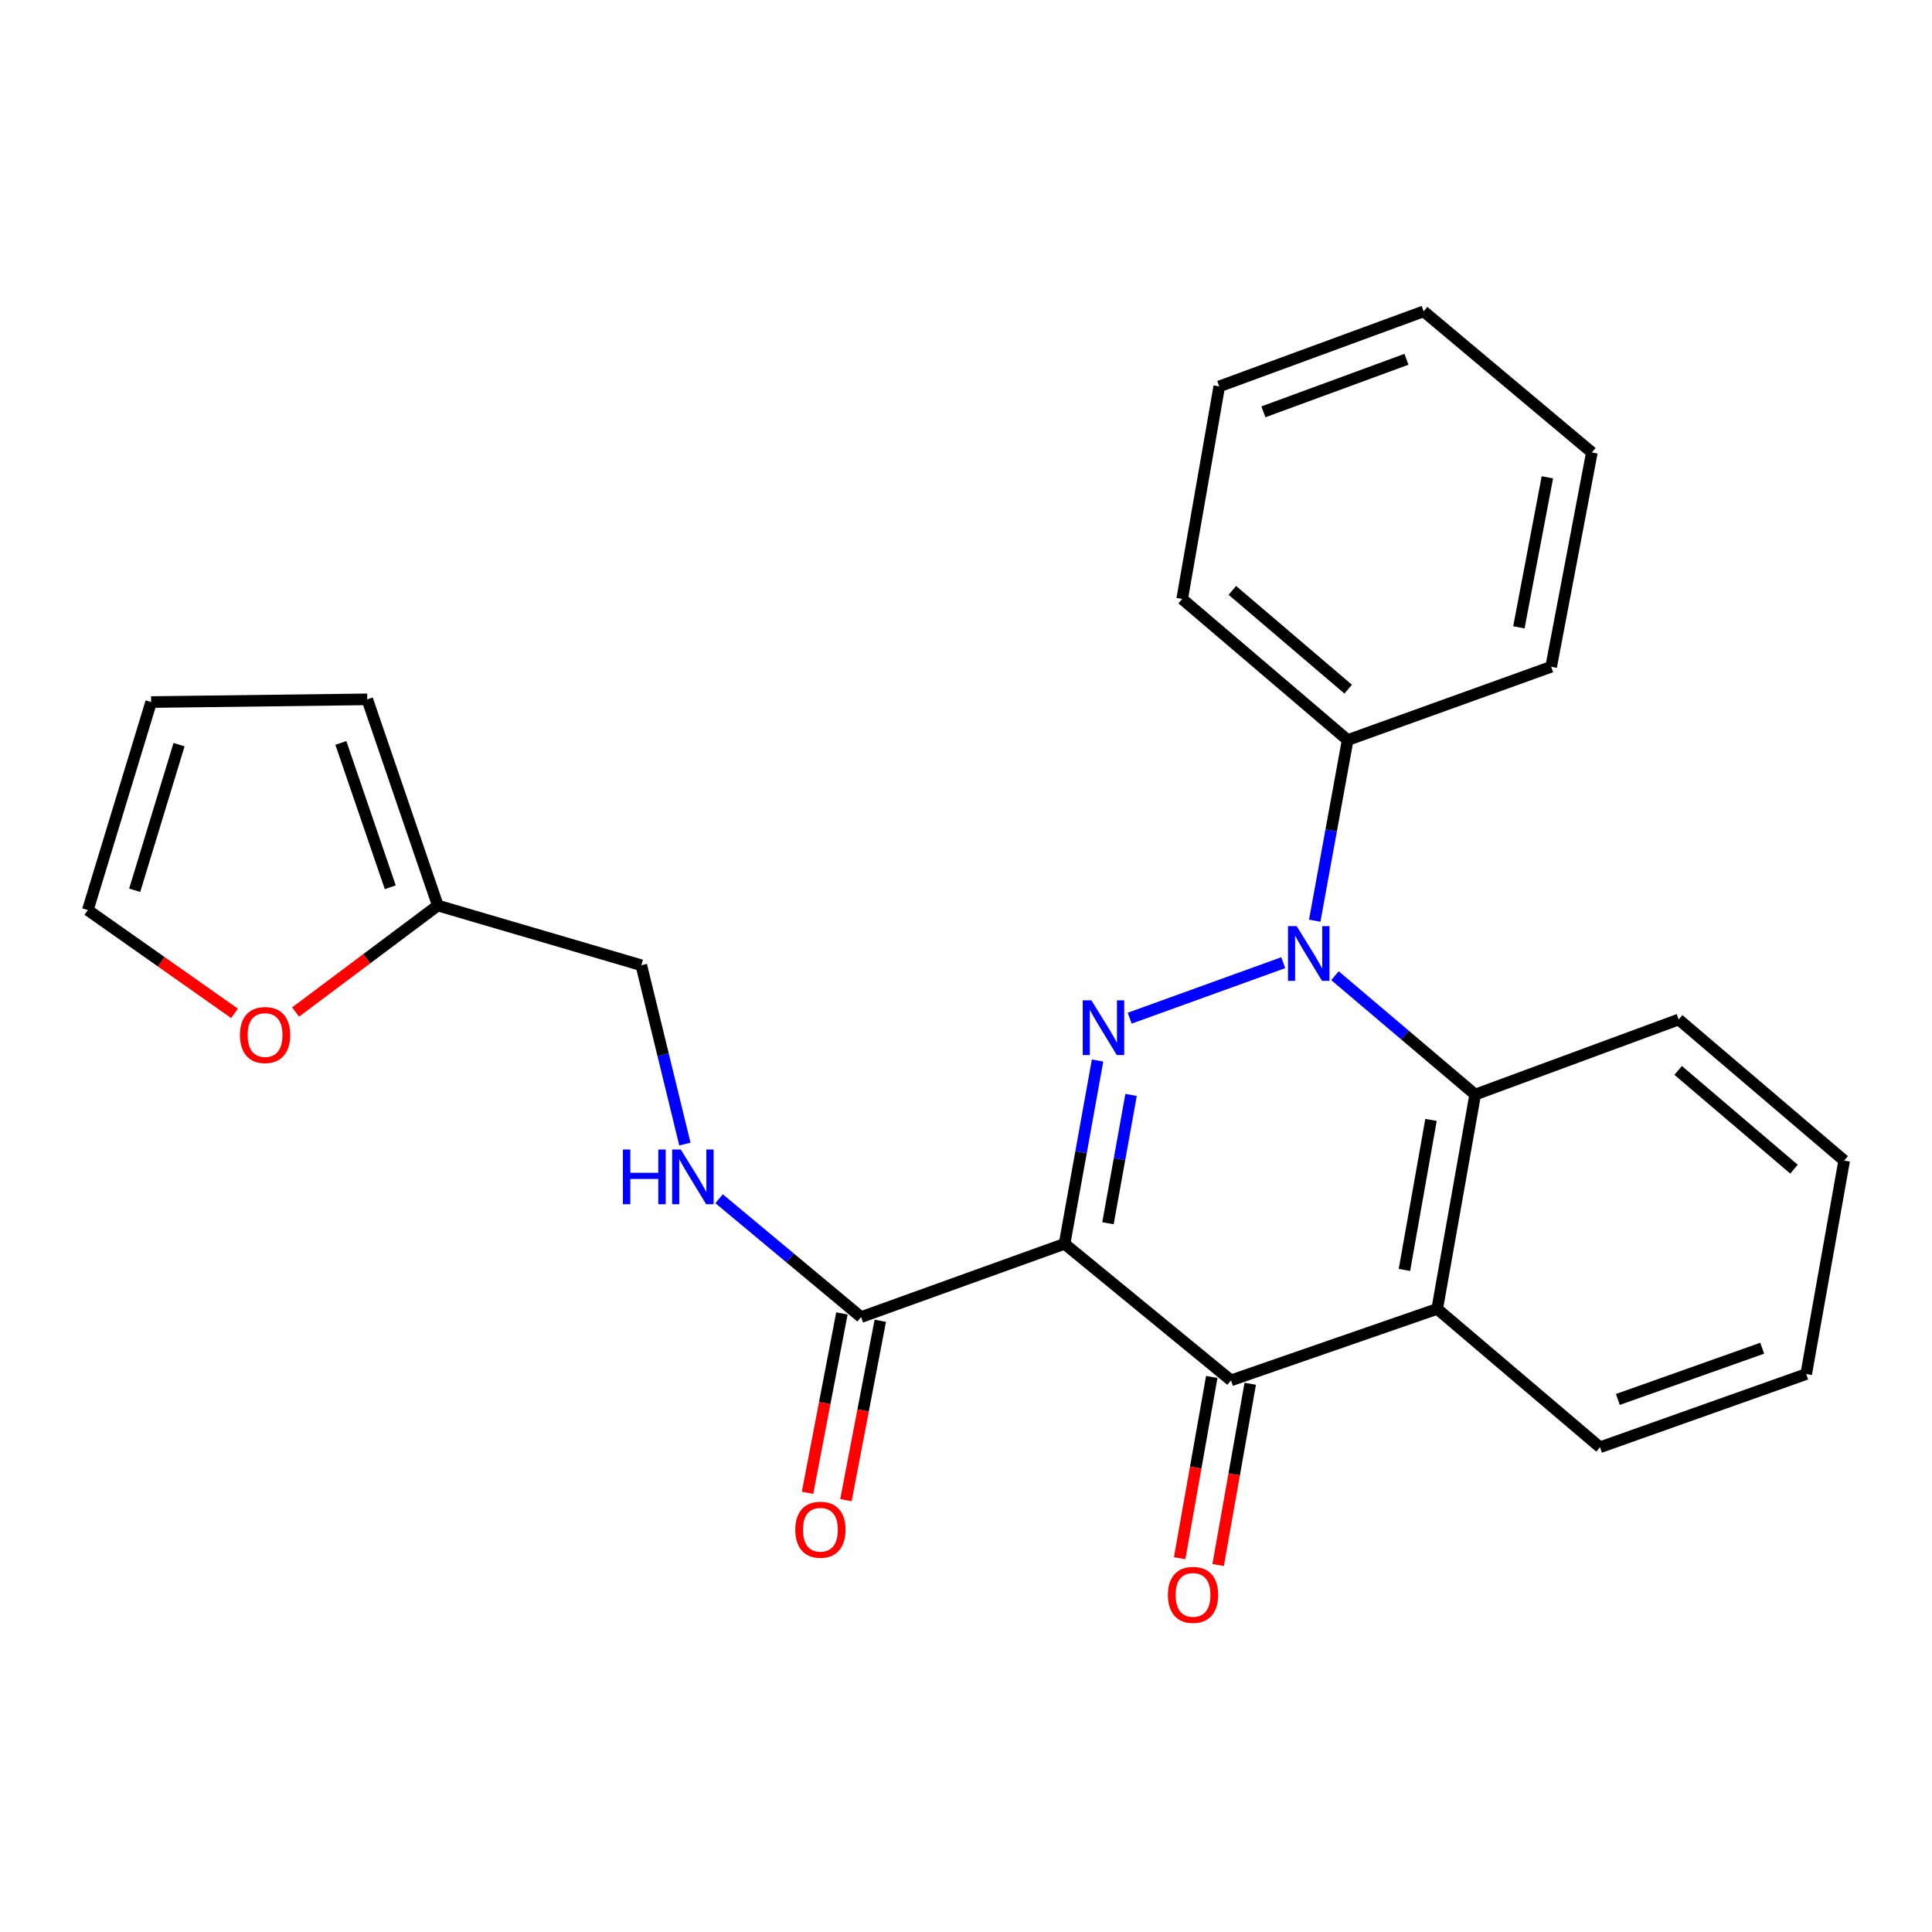<?xml version='1.0' encoding='iso-8859-1'?>
<svg version='1.1' baseProfile='full'
              xmlns='http://www.w3.org/2000/svg'
                      xmlns:rdkit='http://www.rdkit.org/xml'
                      xmlns:xlink='http://www.w3.org/1999/xlink'
                  xml:space='preserve'
width='1000px' height='1000px' viewBox='0 0 1000 1000'>
<!-- END OF HEADER -->
<rect style='opacity:1.0;fill:#FFFFFF;stroke:none' width='1000' height='1000' x='0' y='0'> </rect>
<path class='bond-0' d='M 551.018,643.795 L 559.557,596.355' style='fill:none;fill-rule:evenodd;stroke:#000000;stroke-width:6px;stroke-linecap:butt;stroke-linejoin:miter;stroke-opacity:1' />
<path class='bond-0' d='M 559.557,596.355 L 568.096,548.916' style='fill:none;fill-rule:evenodd;stroke:#0000FF;stroke-width:6px;stroke-linecap:butt;stroke-linejoin:miter;stroke-opacity:1' />
<path class='bond-0' d='M 573.487,633.146 L 579.465,599.939' style='fill:none;fill-rule:evenodd;stroke:#000000;stroke-width:6px;stroke-linecap:butt;stroke-linejoin:miter;stroke-opacity:1' />
<path class='bond-0' d='M 579.465,599.939 L 585.442,566.731' style='fill:none;fill-rule:evenodd;stroke:#0000FF;stroke-width:6px;stroke-linecap:butt;stroke-linejoin:miter;stroke-opacity:1' />
<path class='bond-2' d='M 551.018,643.795 L 637.165,714.467' style='fill:none;fill-rule:evenodd;stroke:#000000;stroke-width:6px;stroke-linecap:butt;stroke-linejoin:miter;stroke-opacity:1' />
<path class='bond-5' d='M 551.018,643.795 L 445.7,681.721' style='fill:none;fill-rule:evenodd;stroke:#000000;stroke-width:6px;stroke-linecap:butt;stroke-linejoin:miter;stroke-opacity:1' />
<path class='bond-1' d='M 584.72,527.012 L 664.203,498.287' style='fill:none;fill-rule:evenodd;stroke:#0000FF;stroke-width:6px;stroke-linecap:butt;stroke-linejoin:miter;stroke-opacity:1' />
<path class='bond-7' d='M 680.499,476.549 L 689.022,429.8' style='fill:none;fill-rule:evenodd;stroke:#0000FF;stroke-width:6px;stroke-linecap:butt;stroke-linejoin:miter;stroke-opacity:1' />
<path class='bond-7' d='M 689.022,429.8 L 697.544,383.051' style='fill:none;fill-rule:evenodd;stroke:#000000;stroke-width:6px;stroke-linecap:butt;stroke-linejoin:miter;stroke-opacity:1' />
<path class='bond-25' d='M 690.97,505.014 L 727.261,535.781' style='fill:none;fill-rule:evenodd;stroke:#0000FF;stroke-width:6px;stroke-linecap:butt;stroke-linejoin:miter;stroke-opacity:1' />
<path class='bond-25' d='M 727.261,535.781 L 763.553,566.548' style='fill:none;fill-rule:evenodd;stroke:#000000;stroke-width:6px;stroke-linecap:butt;stroke-linejoin:miter;stroke-opacity:1' />
<path class='bond-3' d='M 637.165,714.467 L 743.899,677.485' style='fill:none;fill-rule:evenodd;stroke:#000000;stroke-width:6px;stroke-linecap:butt;stroke-linejoin:miter;stroke-opacity:1' />
<path class='bond-9' d='M 627.206,712.703 L 618.897,759.614' style='fill:none;fill-rule:evenodd;stroke:#000000;stroke-width:6px;stroke-linecap:butt;stroke-linejoin:miter;stroke-opacity:1' />
<path class='bond-9' d='M 618.897,759.614 L 610.587,806.525' style='fill:none;fill-rule:evenodd;stroke:#FF0000;stroke-width:6px;stroke-linecap:butt;stroke-linejoin:miter;stroke-opacity:1' />
<path class='bond-9' d='M 647.124,716.231 L 638.814,763.142' style='fill:none;fill-rule:evenodd;stroke:#000000;stroke-width:6px;stroke-linecap:butt;stroke-linejoin:miter;stroke-opacity:1' />
<path class='bond-9' d='M 638.814,763.142 L 630.505,810.053' style='fill:none;fill-rule:evenodd;stroke:#FF0000;stroke-width:6px;stroke-linecap:butt;stroke-linejoin:miter;stroke-opacity:1' />
<path class='bond-4' d='M 743.899,677.485 L 763.553,566.548' style='fill:none;fill-rule:evenodd;stroke:#000000;stroke-width:6px;stroke-linecap:butt;stroke-linejoin:miter;stroke-opacity:1' />
<path class='bond-4' d='M 726.929,657.316 L 740.688,579.66' style='fill:none;fill-rule:evenodd;stroke:#000000;stroke-width:6px;stroke-linecap:butt;stroke-linejoin:miter;stroke-opacity:1' />
<path class='bond-16' d='M 743.899,677.485 L 828.157,749.101' style='fill:none;fill-rule:evenodd;stroke:#000000;stroke-width:6px;stroke-linecap:butt;stroke-linejoin:miter;stroke-opacity:1' />
<path class='bond-17' d='M 763.553,566.548 L 868.882,527.7' style='fill:none;fill-rule:evenodd;stroke:#000000;stroke-width:6px;stroke-linecap:butt;stroke-linejoin:miter;stroke-opacity:1' />
<path class='bond-6' d='M 445.7,681.721 L 408.953,651.092' style='fill:none;fill-rule:evenodd;stroke:#000000;stroke-width:6px;stroke-linecap:butt;stroke-linejoin:miter;stroke-opacity:1' />
<path class='bond-6' d='M 408.953,651.092 L 372.206,620.463' style='fill:none;fill-rule:evenodd;stroke:#0000FF;stroke-width:6px;stroke-linecap:butt;stroke-linejoin:miter;stroke-opacity:1' />
<path class='bond-11' d='M 435.767,679.819 L 426.877,726.25' style='fill:none;fill-rule:evenodd;stroke:#000000;stroke-width:6px;stroke-linecap:butt;stroke-linejoin:miter;stroke-opacity:1' />
<path class='bond-11' d='M 426.877,726.25 L 417.986,772.681' style='fill:none;fill-rule:evenodd;stroke:#FF0000;stroke-width:6px;stroke-linecap:butt;stroke-linejoin:miter;stroke-opacity:1' />
<path class='bond-11' d='M 455.634,683.623 L 446.743,730.054' style='fill:none;fill-rule:evenodd;stroke:#000000;stroke-width:6px;stroke-linecap:butt;stroke-linejoin:miter;stroke-opacity:1' />
<path class='bond-11' d='M 446.743,730.054 L 437.853,776.485' style='fill:none;fill-rule:evenodd;stroke:#FF0000;stroke-width:6px;stroke-linecap:butt;stroke-linejoin:miter;stroke-opacity:1' />
<path class='bond-15' d='M 354.496,592.171 L 343.219,545.889' style='fill:none;fill-rule:evenodd;stroke:#0000FF;stroke-width:6px;stroke-linecap:butt;stroke-linejoin:miter;stroke-opacity:1' />
<path class='bond-15' d='M 343.219,545.889 L 331.943,499.606' style='fill:none;fill-rule:evenodd;stroke:#000000;stroke-width:6px;stroke-linecap:butt;stroke-linejoin:miter;stroke-opacity:1' />
<path class='bond-18' d='M 697.544,383.051 L 611.892,310.019' style='fill:none;fill-rule:evenodd;stroke:#000000;stroke-width:6px;stroke-linecap:butt;stroke-linejoin:miter;stroke-opacity:1' />
<path class='bond-18' d='M 697.82,356.704 L 637.864,305.582' style='fill:none;fill-rule:evenodd;stroke:#000000;stroke-width:6px;stroke-linecap:butt;stroke-linejoin:miter;stroke-opacity:1' />
<path class='bond-19' d='M 697.544,383.051 L 802.884,345.125' style='fill:none;fill-rule:evenodd;stroke:#000000;stroke-width:6px;stroke-linecap:butt;stroke-linejoin:miter;stroke-opacity:1' />
<path class='bond-8' d='M 226.614,468.703 L 331.943,499.606' style='fill:none;fill-rule:evenodd;stroke:#000000;stroke-width:6px;stroke-linecap:butt;stroke-linejoin:miter;stroke-opacity:1' />
<path class='bond-10' d='M 226.614,468.703 L 189.802,496.263' style='fill:none;fill-rule:evenodd;stroke:#000000;stroke-width:6px;stroke-linecap:butt;stroke-linejoin:miter;stroke-opacity:1' />
<path class='bond-10' d='M 189.802,496.263 L 152.99,523.822' style='fill:none;fill-rule:evenodd;stroke:#FF0000;stroke-width:6px;stroke-linecap:butt;stroke-linejoin:miter;stroke-opacity:1' />
<path class='bond-12' d='M 226.614,468.703 L 190.092,361.981' style='fill:none;fill-rule:evenodd;stroke:#000000;stroke-width:6px;stroke-linecap:butt;stroke-linejoin:miter;stroke-opacity:1' />
<path class='bond-12' d='M 201.998,459.244 L 176.433,384.538' style='fill:none;fill-rule:evenodd;stroke:#000000;stroke-width:6px;stroke-linecap:butt;stroke-linejoin:miter;stroke-opacity:1' />
<path class='bond-13' d='M 121.392,524.517 L 83.424,497.785' style='fill:none;fill-rule:evenodd;stroke:#FF0000;stroke-width:6px;stroke-linecap:butt;stroke-linejoin:miter;stroke-opacity:1' />
<path class='bond-13' d='M 83.424,497.785 L 45.455,471.052' style='fill:none;fill-rule:evenodd;stroke:#000000;stroke-width:6px;stroke-linecap:butt;stroke-linejoin:miter;stroke-opacity:1' />
<path class='bond-14' d='M 190.092,361.981 L 78.234,363.385' style='fill:none;fill-rule:evenodd;stroke:#000000;stroke-width:6px;stroke-linecap:butt;stroke-linejoin:miter;stroke-opacity:1' />
<path class='bond-27' d='M 45.455,471.052 L 78.234,363.385' style='fill:none;fill-rule:evenodd;stroke:#000000;stroke-width:6px;stroke-linecap:butt;stroke-linejoin:miter;stroke-opacity:1' />
<path class='bond-27' d='M 69.722,460.793 L 92.668,385.427' style='fill:none;fill-rule:evenodd;stroke:#000000;stroke-width:6px;stroke-linecap:butt;stroke-linejoin:miter;stroke-opacity:1' />
<path class='bond-20' d='M 828.157,749.101 L 934.891,711.208' style='fill:none;fill-rule:evenodd;stroke:#000000;stroke-width:6px;stroke-linecap:butt;stroke-linejoin:miter;stroke-opacity:1' />
<path class='bond-20' d='M 837.4,724.355 L 912.114,697.83' style='fill:none;fill-rule:evenodd;stroke:#000000;stroke-width:6px;stroke-linecap:butt;stroke-linejoin:miter;stroke-opacity:1' />
<path class='bond-26' d='M 868.882,527.7 L 954.545,600.721' style='fill:none;fill-rule:evenodd;stroke:#000000;stroke-width:6px;stroke-linecap:butt;stroke-linejoin:miter;stroke-opacity:1' />
<path class='bond-26' d='M 868.61,554.047 L 928.574,605.162' style='fill:none;fill-rule:evenodd;stroke:#000000;stroke-width:6px;stroke-linecap:butt;stroke-linejoin:miter;stroke-opacity:1' />
<path class='bond-23' d='M 611.892,310.019 L 631.085,200.004' style='fill:none;fill-rule:evenodd;stroke:#000000;stroke-width:6px;stroke-linecap:butt;stroke-linejoin:miter;stroke-opacity:1' />
<path class='bond-22' d='M 802.884,345.125 L 823.955,234.188' style='fill:none;fill-rule:evenodd;stroke:#000000;stroke-width:6px;stroke-linecap:butt;stroke-linejoin:miter;stroke-opacity:1' />
<path class='bond-22' d='M 786.173,324.71 L 800.922,247.054' style='fill:none;fill-rule:evenodd;stroke:#000000;stroke-width:6px;stroke-linecap:butt;stroke-linejoin:miter;stroke-opacity:1' />
<path class='bond-21' d='M 934.891,711.208 L 954.545,600.721' style='fill:none;fill-rule:evenodd;stroke:#000000;stroke-width:6px;stroke-linecap:butt;stroke-linejoin:miter;stroke-opacity:1' />
<path class='bond-24' d='M 823.955,234.188 L 736.875,161.155' style='fill:none;fill-rule:evenodd;stroke:#000000;stroke-width:6px;stroke-linecap:butt;stroke-linejoin:miter;stroke-opacity:1' />
<path class='bond-28' d='M 631.085,200.004 L 736.875,161.155' style='fill:none;fill-rule:evenodd;stroke:#000000;stroke-width:6px;stroke-linecap:butt;stroke-linejoin:miter;stroke-opacity:1' />
<path class='bond-28' d='M 653.927,213.164 L 727.979,185.97' style='fill:none;fill-rule:evenodd;stroke:#000000;stroke-width:6px;stroke-linecap:butt;stroke-linejoin:miter;stroke-opacity:1' />
<path  class='atom-1' d='M 564.896 517.754
L 574.176 532.754
Q 575.096 534.234, 576.576 536.914
Q 578.056 539.594, 578.136 539.754
L 578.136 517.754
L 581.896 517.754
L 581.896 546.074
L 578.016 546.074
L 568.056 529.674
Q 566.896 527.754, 565.656 525.554
Q 564.456 523.354, 564.096 522.674
L 564.096 546.074
L 560.416 546.074
L 560.416 517.754
L 564.896 517.754
' fill='#0000FF'/>
<path  class='atom-2' d='M 671.146 479.356
L 680.426 494.356
Q 681.346 495.836, 682.826 498.516
Q 684.306 501.196, 684.386 501.356
L 684.386 479.356
L 688.146 479.356
L 688.146 507.676
L 684.266 507.676
L 674.306 491.276
Q 673.146 489.356, 671.906 487.156
Q 670.706 484.956, 670.346 484.276
L 670.346 507.676
L 666.666 507.676
L 666.666 479.356
L 671.146 479.356
' fill='#0000FF'/>
<path  class='atom-7' d='M 322.412 594.989
L 326.252 594.989
L 326.252 607.029
L 340.732 607.029
L 340.732 594.989
L 344.572 594.989
L 344.572 623.309
L 340.732 623.309
L 340.732 610.229
L 326.252 610.229
L 326.252 623.309
L 322.412 623.309
L 322.412 594.989
' fill='#0000FF'/>
<path  class='atom-7' d='M 352.372 594.989
L 361.652 609.989
Q 362.572 611.469, 364.052 614.149
Q 365.532 616.829, 365.612 616.989
L 365.612 594.989
L 369.372 594.989
L 369.372 623.309
L 365.492 623.309
L 355.532 606.909
Q 354.372 604.989, 353.132 602.789
Q 351.932 600.589, 351.572 599.909
L 351.572 623.309
L 347.892 623.309
L 347.892 594.989
L 352.372 594.989
' fill='#0000FF'/>
<path  class='atom-10' d='M 604.51 825.506
Q 604.51 818.706, 607.87 814.906
Q 611.23 811.106, 617.51 811.106
Q 623.79 811.106, 627.15 814.906
Q 630.51 818.706, 630.51 825.506
Q 630.51 832.386, 627.11 836.306
Q 623.71 840.186, 617.51 840.186
Q 611.27 840.186, 607.87 836.306
Q 604.51 832.426, 604.51 825.506
M 617.51 836.986
Q 621.83 836.986, 624.15 834.106
Q 626.51 831.186, 626.51 825.506
Q 626.51 819.946, 624.15 817.146
Q 621.83 814.306, 617.51 814.306
Q 613.19 814.306, 610.83 817.106
Q 608.51 819.906, 608.51 825.506
Q 608.51 831.226, 610.83 834.106
Q 613.19 836.986, 617.51 836.986
' fill='#FF0000'/>
<path  class='atom-11' d='M 124.197 535.725
Q 124.197 528.925, 127.557 525.125
Q 130.917 521.325, 137.197 521.325
Q 143.477 521.325, 146.837 525.125
Q 150.197 528.925, 150.197 535.725
Q 150.197 542.605, 146.797 546.525
Q 143.397 550.405, 137.197 550.405
Q 130.957 550.405, 127.557 546.525
Q 124.197 542.645, 124.197 535.725
M 137.197 547.205
Q 141.517 547.205, 143.837 544.325
Q 146.197 541.405, 146.197 535.725
Q 146.197 530.165, 143.837 527.365
Q 141.517 524.525, 137.197 524.525
Q 132.877 524.525, 130.517 527.325
Q 128.197 530.125, 128.197 535.725
Q 128.197 541.445, 130.517 544.325
Q 132.877 547.205, 137.197 547.205
' fill='#FF0000'/>
<path  class='atom-12' d='M 411.641 791.783
Q 411.641 784.983, 415.001 781.183
Q 418.361 777.383, 424.641 777.383
Q 430.921 777.383, 434.281 781.183
Q 437.641 784.983, 437.641 791.783
Q 437.641 798.663, 434.241 802.583
Q 430.841 806.463, 424.641 806.463
Q 418.401 806.463, 415.001 802.583
Q 411.641 798.703, 411.641 791.783
M 424.641 803.263
Q 428.961 803.263, 431.281 800.383
Q 433.641 797.463, 433.641 791.783
Q 433.641 786.223, 431.281 783.423
Q 428.961 780.583, 424.641 780.583
Q 420.321 780.583, 417.961 783.383
Q 415.641 786.183, 415.641 791.783
Q 415.641 797.503, 417.961 800.383
Q 420.321 803.263, 424.641 803.263
' fill='#FF0000'/>
</svg>
